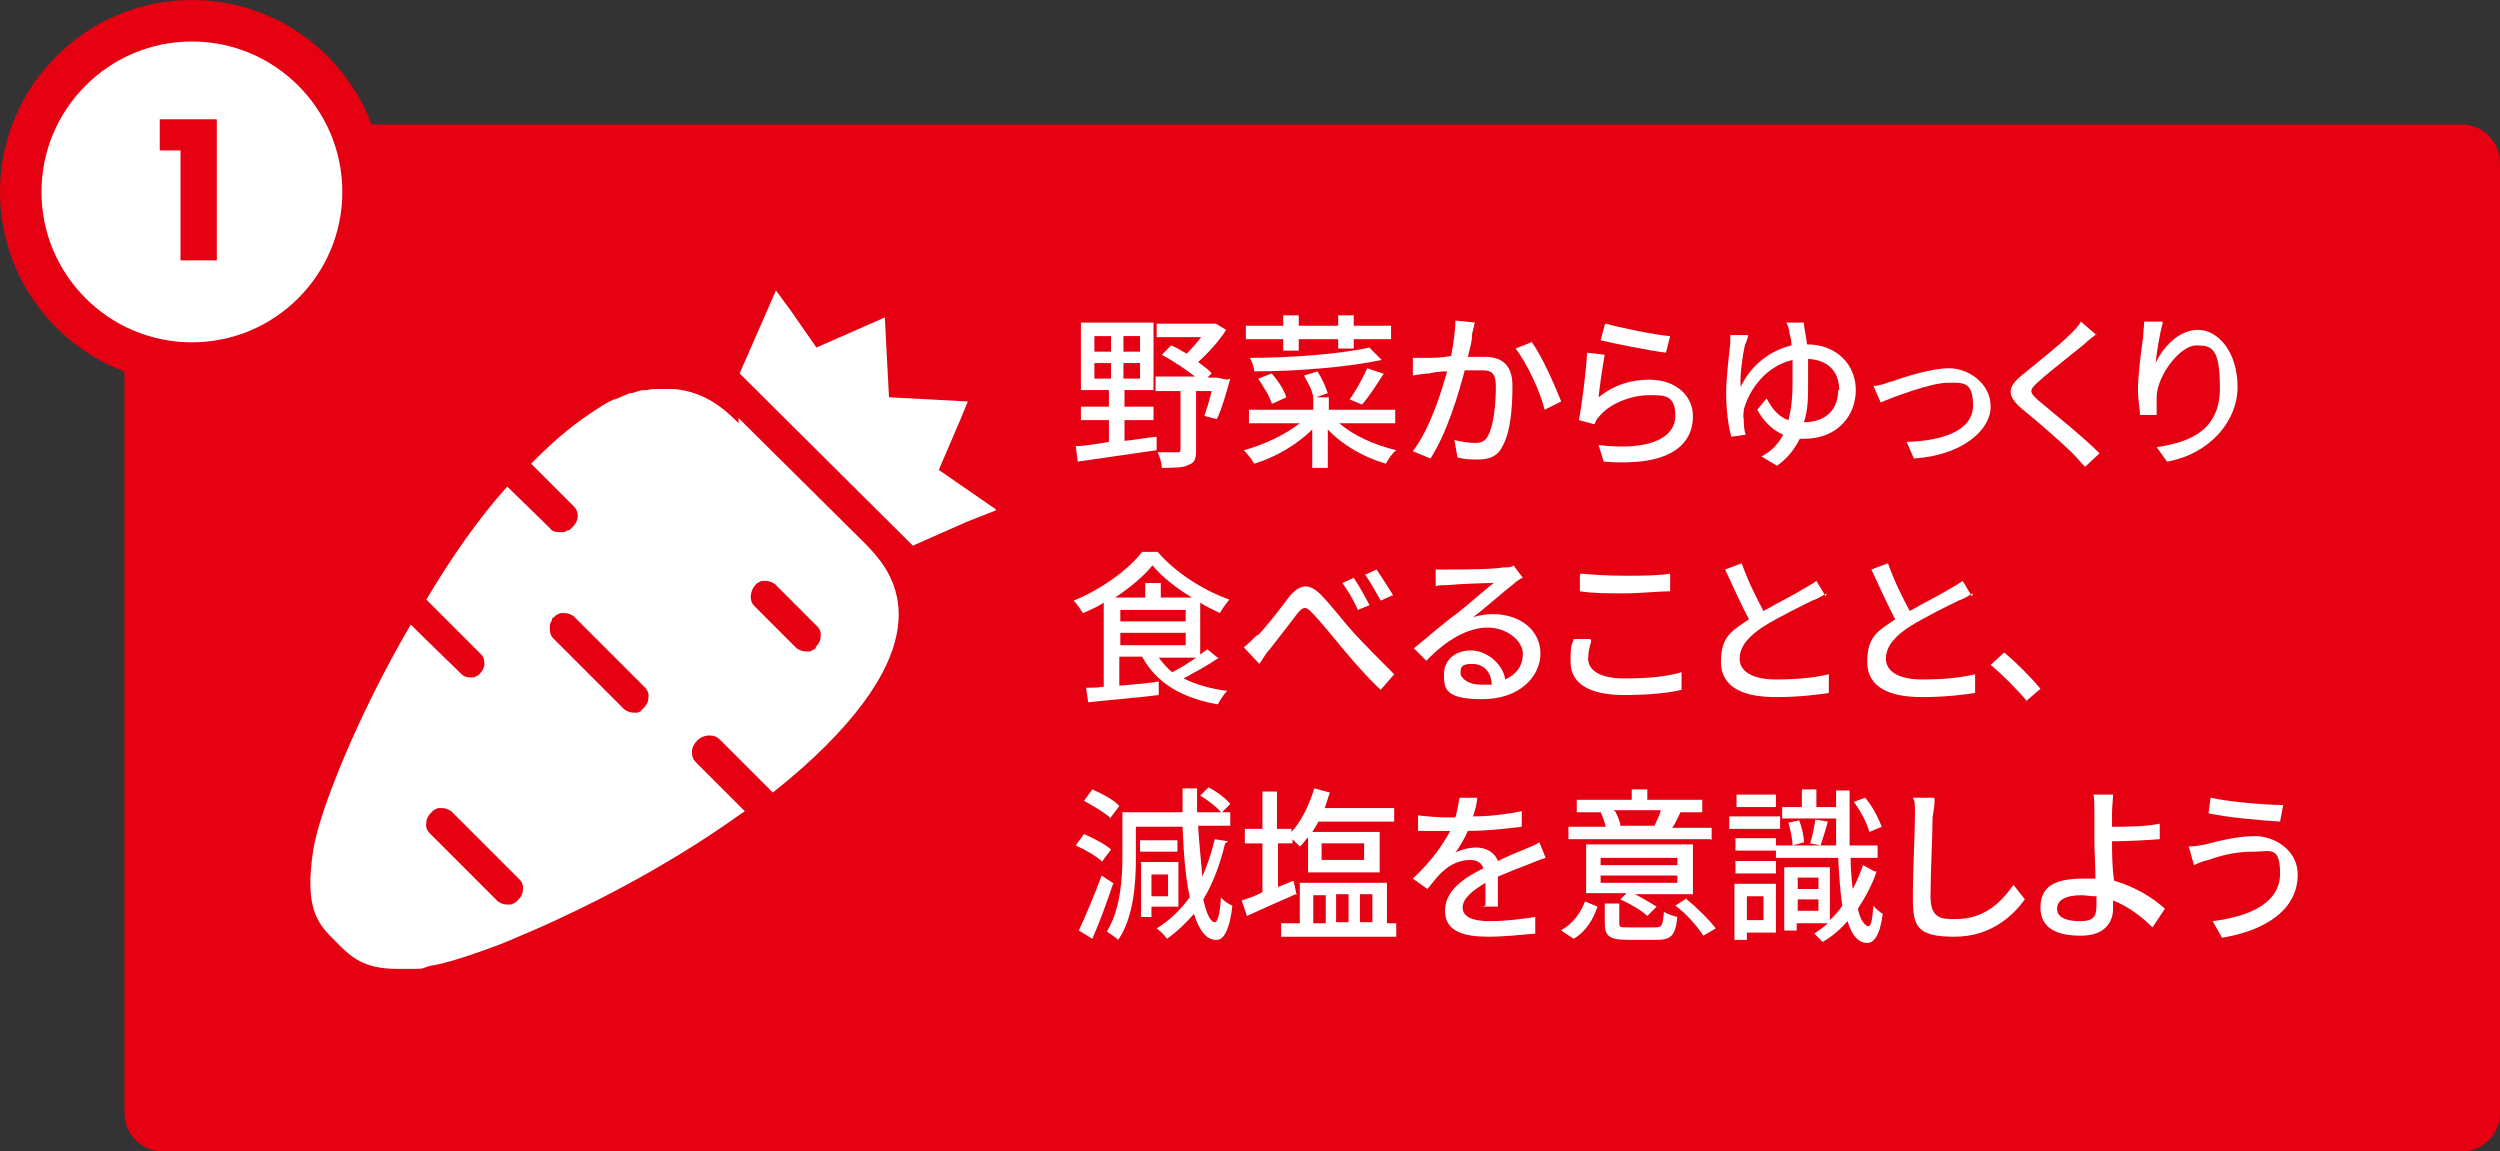 <?xml version="1.0" encoding="UTF-8"?>
<svg xmlns="http://www.w3.org/2000/svg" version="1.1" viewBox="0 0 241 111">
  <rect x="0" y="0" width="241" height="111" fill="#333333" stroke="none"/>
  <defs>
    <style>
      .cls-1 {
        fill: #fff;
      }

      .cls-2 {
        fill: #e50012;
      }
    </style>
  </defs>
  <!-- Generator: Adobe Illustrator 28.7.1, SVG Export Plug-In . SVG Version: 1.2.0 Build 142)  -->
  <g>
    <g id="contents">
      <path class="cls-2" d="M237.3,111H15.7c-2.1,0-3.7-1.7-3.7-3.7V15.7c0-2.1,1.7-3.7,3.7-3.7h221.6c2.1,0,3.7,1.7,3.7,3.7v91.6c0,2.1-1.7,3.7-3.7,3.7"/>
      <g>
        <path class="cls-1" d="M108.4,42.5c1-.1,2.1-.3,3.1-.4v1.3c-2.7.4-5.6.8-7.6,1.1l-.2-1.5c.9,0,2-.2,3.2-.4v-2.1h-2.7v-1.3h2.7v-1.6h-2.7v-6.5h7v6.5h-2.8v1.6h2.8v1.3h-2.8v1.9ZM105.5,33.9h1.6v-1.5h-1.6v1.5ZM105.5,36.5h1.6v-1.5h-1.6v1.5ZM109.9,32.4h-1.6v1.5h1.6v-1.5ZM109.9,35h-1.6v1.5h1.6v-1.5ZM118.6,36.5c-.4,1.4-.8,2.9-1.3,3.9l-1.2-.3c.2-.6.5-1.5.7-2.4h-1.5v5.7c0,.8-.1,1.2-.7,1.4-.5.3-1.4.3-2.6.3,0-.4-.2-1.1-.4-1.5.9,0,1.7,0,1.9,0,.2,0,.3,0,.3-.3v-5.6h-2.4v-1.4h3.8c-.9-.7-2.1-1.5-3.2-2.1l.9-.9c.5.2,1,.5,1.5.8.5-.5,1-1.1,1.4-1.6h-4.3v-1.3h5.7c0,0,1,.6,1,.6-.7,1.1-1.7,2.2-2.7,3.1.5.4,1,.7,1.3,1.1l-.4.4h.9s1,.2,1,.2Z"/>
        <path class="cls-1" d="M129.1,40.8c1.4,1.2,3.4,2.1,5.5,2.6-.4.3-.8.9-1,1.3-2.1-.6-4.2-1.8-5.6-3.3v3.7h-1.5v-3.7c-1.5,1.5-3.6,2.7-5.6,3.3-.2-.4-.7-1-1-1.3,1.9-.5,4-1.5,5.4-2.6h-4.9v-1.3h6.2v-1.2h1.5v1.2h6.4v1.3h-5.1ZM123.7,32.7h-3.6v-1.3h3.6v-1h1.5v1h3.8v-1h1.5v1h3.6v1.3h-3.6v.9h-1.5v-.9h-3.8v1.1h-1.5v-1.1ZM133.2,34.7c-3.3.7-8.2,1.1-12.3,1.1,0-.4-.2-.9-.4-1.3,4,0,8.9-.4,11.5-1l1.2,1.2ZM122.6,38.9c-.2-.7-.8-1.6-1.3-2.4l1.3-.5c.6.7,1.2,1.6,1.4,2.3l-1.3.6ZM127,35.8c.4.6.8,1.5,1,2.1l-1.4.5c0-.6-.5-1.5-.9-2.2l1.3-.4ZM133.4,36c-.7,1.1-1.4,2.2-2.1,3l-1.2-.5c.6-.8,1.3-2.1,1.7-3l1.5.5Z"/>
        <path class="cls-1" d="M142.1,31.3c0,.3-.2.7-.2,1.1,0,.5-.2,1.2-.4,2,.7,0,1.2,0,1.6,0,1.5,0,2.7.6,2.7,2.8s-.2,4.4-.9,5.7c-.5,1.1-1.3,1.4-2.5,1.4s-1.4-.1-1.9-.2l-.3-1.7c.6.2,1.5.3,2,.3s1-.1,1.3-.8c.5-1,.7-3,.7-4.6s-.6-1.6-1.6-1.6-.8,0-1.4,0c-.6,2.3-1.7,6-3.3,8.5l-1.7-.7c1.6-2.1,2.7-5.5,3.3-7.7-.7,0-1.4.1-1.7.2-.4,0-1.1.1-1.6.2v-1.7c.4,0,.8,0,1.4,0,.5,0,1.4,0,2.3-.2.2-1.2.4-2.4.4-3.4l1.9.2ZM147.6,32.9c1,1.3,2.3,4.3,2.9,5.8l-1.6.8c-.4-1.7-1.7-4.5-2.8-5.9l1.5-.6Z"/>
        <path class="cls-1" d="M154.1,38.3c1.5-1.2,3.1-1.7,4.9-1.7,2.6,0,4.2,1.6,4.2,3.5,0,2.9-2.4,4.9-8.6,4.4l-.5-1.6c4.9.6,7.4-.7,7.4-2.8s-1.1-2-2.6-2-3.6.7-4.7,2c-.3.3-.4.6-.5.8l-1.5-.4c.3-1.5.7-4.7.8-6.5l1.7.2c-.2,1-.5,3.1-.6,4.1ZM154.8,31.2c1.4.4,4.8,1.1,6.2,1.2l-.4,1.6c-1.6-.2-5.1-.9-6.3-1.2l.4-1.5Z"/>
        <path class="cls-1" d="M173.9,31.1c0,.5.2,1.2.3,2.1,2.9,0,4.7,2,4.7,4.4s-1.7,4.7-5,4.7-.3,0-.4,0c-.5,1-1.2,1.9-2.2,2.6l-1.5-.9c1-.5,1.7-1.3,2.1-2.1-1-.4-1.9-1.3-2.5-2.4l.9-1.1c.5,1,1.2,1.8,2.1,2.1.3-1.1.4-2.3.4-3.5s0-1.6,0-2.3c-2.6.6-4.2,2.9-4.7,4.8,0,.3-.1.6,0,.9,0,.3,0,1.1.2,1.5l-1.4.2c-.3-1-.5-2.7-.5-4.2s.3-3.9.4-4.8c0-.3,0-.6,0-.8h1.7c0,.4-.2.7-.3,1-.2.9-.5,2.9-.4,4,1-2.1,2.8-3.5,4.9-4,0-.5-.1-.8-.2-1.2,0-.4-.2-.8-.3-1h1.7ZM177.3,37.6c0-1.6-.9-2.9-3-3,0,.8,0,1.6,0,2.4,0,1.3,0,2.5-.4,3.7,2.1,0,3.3-1.2,3.3-3.1Z"/>
        <path class="cls-1" d="M182.3,36.8c1.1-.4,3.8-1.3,5.6-1.3s4,1.4,4,3.7-2.8,4.7-7.4,5l-.7-1.6c3.5-.1,6.4-1.1,6.4-3.5s-1-2.2-2.5-2.2-5.3,1.4-6.4,1.9l-.7-1.6c.5,0,1.1-.2,1.6-.4Z"/>
        <path class="cls-1" d="M202.1,32.2c-.4.3-.9.7-1.2,1-1.1.9-3.3,2.6-4.4,3.6-.9.8-.9,1,0,1.8,1.3,1.1,4.3,3.5,5.9,5.1l-1.4,1.3c-.4-.4-.8-.9-1.2-1.3-.9-.9-3.4-3.1-4.9-4.3-1.5-1.3-1.4-2.1.1-3.3,1.2-1,3.5-2.8,4.6-3.9.4-.4.8-.8,1-1.2l1.5,1.3Z"/>
        <path class="cls-1" d="M208.5,31.1c-.3,1-.6,2.9-.7,3.9.7-1.5,2.2-3.2,4.1-3.2s3.8,2.1,3.8,5.5-2.8,6.5-6.8,7.2l-1-1.4c3.5-.5,6.1-1.8,6.1-5.7s-.8-4.1-2.3-4.1-3.7,2.8-3.8,4.9c0,.5,0,1.1,0,1.8h-1.6c0-.5-.2-1.4-.2-2.4,0-1.5.3-3.7.5-5.1,0-.5.1-1.1.1-1.5h1.7Z"/>
        <path class="cls-1" d="M117.5,63.4c-1,.7-2.3,1.4-3.4,2,1.2.6,2.6,1,4.2,1.2-.3.3-.7.9-.9,1.3-3.4-.6-5.9-2-7.3-4.6h-2.2v2.8c1.2-.1,2.5-.2,3.8-.4v1.3c-2.4.3-5,.5-6.8.7l-.2-1.4c.5,0,1.1,0,1.7-.1v-8.1c-.6.4-1.3.7-2,1-.2-.3-.6-.9-.9-1.2,2.7-1.1,5.3-3,6.6-4.7h1.5c1.7,2,4.4,3.7,6.9,4.6-.3.4-.7.9-.9,1.3-.6-.3-1.3-.6-1.9-1v5c.3-.2.5-.4.7-.5l1.1.9ZM114.9,57.6c-1.5-.9-2.9-2-3.8-3.1-.8,1-2.1,2.1-3.6,3.1h2.9v-1.4h1.5v1.4h3ZM108,59.9h6.3v-1.1h-6.3v1.1ZM108,62.2h6.3v-1.2h-6.3v1.2ZM111.7,63.4c.4.5.8,1,1.3,1.4.8-.4,1.6-.9,2.3-1.4h-3.7Z"/>
        <path class="cls-1" d="M121.3,61.2c.8-.8,2.1-2.5,3-3.7,1-1.2,1.9-1.3,3-.2,1,1,2.2,2.6,3.2,3.7,1,1.1,2.5,2.6,3.9,4l-1.3,1.5c-1.2-1.1-2.6-2.7-3.6-3.9-1-1.2-2.2-2.7-3-3.5-.6-.7-.9-.6-1.4,0-.7.9-1.9,2.5-2.7,3.5-.4.4-.7,1-1,1.4l-1.5-1.6c.4-.3.8-.7,1.2-1.1ZM132.1,58.3l-1.2.5c-.4-.9-.9-1.8-1.5-2.6l1.1-.5c.4.6,1.1,1.8,1.5,2.6ZM134.2,57.4l-1.1.5c-.5-.9-1-1.8-1.5-2.5l1.1-.5c.4.6,1.2,1.8,1.6,2.5Z"/>
        <path class="cls-1" d="M146.9,55.6c-.3.2-.7.4-1,.7-.8.6-2.7,2.3-3.9,3.2.6-.2,1.3-.3,1.9-.3,2.7,0,4.6,1.6,4.6,3.8s-2,4.4-5.6,4.4-3.7-1-3.7-2.4,1.1-2.3,2.6-2.3,3.1,1.3,3.3,2.8c1.1-.5,1.7-1.3,1.7-2.5s-1.5-2.5-3.4-2.5-4,1.2-5.9,3.2l-1.2-1.2c1.2-1,3.2-2.7,4.2-3.4.9-.7,2.7-2.3,3.5-2.9-.8,0-3.5.1-4.4.2-.4,0-.8,0-1.2.1v-1.6c.4,0,.8,0,1.2,0,.8,0,4.4,0,5.3-.2.5,0,.8,0,1-.2l.9,1.2ZM143.8,65.9c-.1-1.2-.8-1.9-1.9-1.9s-1.1.4-1.1.9.8,1.1,1.9,1.1.8,0,1.1,0Z"/>
        <path class="cls-1" d="M153.4,61.8c-.2.6-.3,1.2-.3,1.7,0,1.1,1.1,1.9,3.5,1.9s4.2-.2,5.5-.6v1.7c-1.2.3-3.2.5-5.5.5-3.4,0-5.2-1.1-5.2-3.2s.2-1.6.3-2.2h1.6ZM152.4,55.3c1.2.1,2.6.2,4.2.2s3.2,0,4.4-.2v1.7c-1.1,0-2.9.2-4.4.2s-3,0-4.3-.2v-1.6Z"/>
        <path class="cls-1" d="M176.1,57.2c-.4.2-.8.5-1.4.7-1,.5-3.1,1.5-4.7,2.5-1.4.9-2.3,1.9-2.3,3.1s1.2,2,3.5,2,3.8-.2,5.1-.5v1.8c-1.3.2-3,.4-5.1.4-3.1,0-5.3-.9-5.3-3.4s1.1-3,2.7-4.1c-.7-1.3-1.5-3.1-2.3-4.8l1.6-.6c.6,1.7,1.4,3.3,2.1,4.6,1.4-.8,3-1.6,3.8-2.1.5-.3.9-.5,1.3-.8l.9,1.5Z"/>
        <path class="cls-1" d="M190.2,57.2c-.4.2-.8.5-1.4.7-1,.5-3.1,1.5-4.7,2.5-1.4.9-2.3,1.9-2.3,3.1s1.2,2,3.5,2,3.8-.2,5.1-.5v1.8c-1.3.2-3,.4-5.1.4-3.1,0-5.3-.9-5.3-3.4s1.1-3,2.7-4.1c-.7-1.3-1.5-3.1-2.3-4.8l1.6-.6c.6,1.7,1.4,3.3,2.1,4.6,1.4-.8,3-1.6,3.8-2.1.5-.3.9-.5,1.3-.8l.9,1.5Z"/>
        <path class="cls-1" d="M195.4,67.6c-1-1.2-2.4-2.6-3.5-3.5l1.3-1.2c1.1.9,2.6,2.4,3.5,3.5l-1.4,1.2Z"/>
        <path class="cls-1" d="M106.3,83.1c-.5-.5-1.7-1.2-2.6-1.6l.8-1.1c.9.4,2.1,1,2.6,1.5l-.9,1.2ZM107.3,85.2c-.6,1.8-1.3,3.7-2,5.3l-1.3-.8c.6-1.3,1.5-3.4,2.2-5.3l1.2.8ZM107.1,78.9c-.5-.5-1.7-1.2-2.6-1.7l.8-1.1c.9.4,2.1,1,2.6,1.6l-.9,1.2ZM118.1,81.3c-.5,2.1-1.2,3.9-2.1,5.4.3,1.4.7,2.2,1.1,2.2.3,0,.5-.8.6-2.4.2.3.8.7,1.1.8-.3,2.7-1,3.4-1.6,3.3-.9,0-1.6-.9-2.1-2.5-.8.9-1.6,1.7-2.6,2.4-.2-.3-.7-.8-1-1,1.3-.8,2.3-1.8,3.2-3-.4-1.8-.6-4.1-.7-6.8h-4.5v3c0,2.4-.2,5.7-1.7,7.9-.2-.2-.8-.6-1.1-.8,1.3-2.1,1.5-5,1.5-7.2v-4.3h5.8c0-.7,0-1.5,0-2.3h1.4c0,.8,0,1.5,0,2.3h2.3c-.4-.5-1.3-1.2-2-1.6l.8-.8c.8.4,1.7,1.1,2.1,1.6l-.8.8h.8v1.3h-3.1c.1,1.8.3,3.5.4,4.9.5-1.1.9-2.3,1.2-3.6l1.3.2ZM113.5,82.1h-3.6v-1.1h3.6v1.1ZM111,87.5v.9h-1v-5.3h3.6v4.3h-2.6ZM111,84.3v2.1h1.6v-2.1h-1.6Z"/>
        <path class="cls-1" d="M124.9,86.2c-1.6.7-3.4,1.5-4.7,2.1l-.5-1.5c.6-.2,1.3-.4,2-.8v-4.7h-1.7v-1.4h1.7v-3.6h1.4v3.6h1.4v.3c1-1.1,1.7-2.6,2.2-4.2l1.5.4c-.2.5-.3,1-.5,1.5h6.7v1.3h-7.3c-.2.4-.4.7-.6,1h6.5v3.9h-6.9v-3.4c-.3.3-.5.7-.8.9-.2-.2-.4-.4-.7-.7v.4h-1.4v4.2c.5-.2,1-.4,1.5-.6l.3,1.4ZM134.6,89v1.3h-11.1v-1.3h1.8v-3.9h8.4v3.9h.9ZM126.6,89h1.2v-2.7h-1.2v2.7ZM127.4,82.9h4.1v-1.6h-4.1v1.6ZM128.8,86.2v2.7h1.2v-2.7h-1.2ZM131.1,86.2v2.7h1.2v-2.7h-1.2Z"/>
        <path class="cls-1" d="M143.2,87.3c0-.5,0-1.4,0-2.2-1.3.8-2.2,1.5-2.2,2.4s1,1.3,2.6,1.3,3-.2,4.4-.4v1.6c-1.2.1-3,.3-4.5.3-2.4,0-4.2-.5-4.2-2.5s1.9-3.2,3.7-4.1c-.2-.6-.7-.8-1.3-.8-1,0-2,.5-2.6,1.1-.5.4-.9,1-1.5,1.7l-1.4-1c1.9-1.8,2.9-3.3,3.6-4.6h-.5c-.7,0-1.8,0-2.6,0v-1.5c.8.1,2,.2,2.7.2h.9c.2-.7.3-1.4.4-1.9h1.7c0,.5-.2,1.2-.4,1.8,1.6,0,3.2-.2,4.7-.5v1.5c-1.6.2-3.5.4-5.2.4-.3.7-.7,1.4-1.2,2.1.5-.3,1.4-.5,2-.5,1,0,1.8.5,2.1,1.3,1-.5,1.8-.8,2.5-1.1.5-.2,1-.4,1.5-.7l.6,1.5c-.4.1-1.1.4-1.6.6-.8.3-1.8.7-3,1.2,0,.9,0,2.2,0,2.9h-1.5Z"/>
        <path class="cls-1" d="M150.6,89.6c1.1-.6,1.8-1.7,2.2-2.7l1.2.5c-.4,1.2-1.1,2.4-2.3,3.1l-1.2-.8ZM164.9,80.9h-13.7v-1.2h3.6c-.1-.4-.3-1-.5-1.4h.4c0,0-2.7,0-2.7,0v-1.2h5.3v-1h1.5v1h5.3v1.2h-2.5.4c-.3.6-.5,1.1-.8,1.5h3.8v1.2ZM163.2,86.2h-5.6c.8.4,1.6.9,2.1,1.2l-.9.9c-.5-.5-1.7-1.2-2.6-1.6l.6-.6h-3.9v-4.7h10.3v4.7ZM161.7,82.7h-7.4v.7h7.4v-.7ZM161.7,84.4h-7.4v.7h7.4v-.7ZM159.6,89.4c.6,0,.7-.2.8-1.5.3.2.9.4,1.3.5-.2,1.8-.6,2.2-2,2.2h-2.8c-1.8,0-2.2-.4-2.2-1.6v-1.9h1.4v1.9c0,.4.1.4.9.4h2.5ZM155.7,78.2c.2.4.5,1,.5,1.4h-.3c0,0,3.9,0,3.9,0h-.3c.2-.5.5-1,.6-1.5h-4.6ZM162.6,86.7c1,.8,2.2,2,2.8,2.8l-1.2.7c-.5-.8-1.6-2.1-2.7-2.9l1.1-.7Z"/>
        <path class="cls-1" d="M171.6,79.9h-4.9v-1.2h4.9v1.2ZM171.2,89.9h-2.8v.7h-1.2v-5.4h4v4.7ZM171.2,82h-3.9v-1.2h3.9v1.2ZM167.3,83h3.9v1.2h-3.9v-1.2ZM171.2,77.8h-3.8v-1.2h3.8v1.2ZM168.4,86.4v2.3h1.6v-2.3h-1.6ZM180.9,84c-.4,1.3-1.1,2.5-1.8,3.6.2,1,.6,1.6,1,1.7.3,0,.4-.8.5-2,.2.3.7.7.9.8-.3,2.2-.9,2.8-1.5,2.8-.9,0-1.5-.8-1.9-2.1-.7.8-1.5,1.5-2.4,2-.2-.2-.6-.6-.8-.8.4-.3.9-.6,1.3-1h-3v.7h-1.2v-6.1h4.4v5.1c.4-.4.9-.9,1.2-1.4-.2-1.2-.3-2.8-.4-4.6h-6v-1.2h4.3l-1-.2c.2-.6.4-1.6.5-2.3l1.2.2c-.2.8-.5,1.7-.7,2.3h1.5c0-1.6,0-3.4,0-5.3h1.3c0,2,0,3.7,0,5.3h2.7v1.2h-2.6c0,1.1.1,2.1.2,3,.4-.7.7-1.5,1-2.3l1.1.6ZM176.9,78.9h-5.1v-1.1h1.9v-1.7h1.4v1.7h1.9v1.1ZM173.4,79c.3.7.5,1.6.5,2.2l-1.1.3c0-.6-.2-1.5-.4-2.2l1-.2ZM173.3,84.6v1.1h2v-1.1h-2ZM175.3,87.8v-1.1h-2v1.1h2ZM180.2,80.2c-.2-.8-.8-2-1.5-2.9l1.1-.4c.7.8,1.3,2,1.6,2.8l-1.2.5Z"/>
        <path class="cls-1" d="M186.5,77c0,.6-.1,1.2-.2,1.8,0,1.8-.2,5.4-.2,7.6s1.1,2.2,2.4,2.2c2.8,0,4.4-1.6,5.6-3.3l1.1,1.4c-1.1,1.5-3.2,3.6-6.8,3.6s-4-1-4-3.7.2-6.3.2-7.9,0-1.3-.2-1.8h2Z"/>
        <path class="cls-1" d="M207.5,89.4c-1-1-2.3-2-3.8-2.6,0,.3,0,.6,0,.8,0,1.3-.8,2.6-3.1,2.6s-3.9-.7-3.9-2.7,1.3-2.8,4.1-2.8.8,0,1.2,0c0-1.2-.1-2.7-.1-3.6s0-2.1,0-2.8c0-.7,0-1.4-.1-1.7h1.9c0,.4-.1,1.2-.1,1.7,0,.4,0,.9,0,1.4,1.3,0,3.2,0,4.6-.3v1.5c-1.3.1-3.3.2-4.6.2,0,1,0,2.5.2,3.8,2.1.6,3.8,1.7,4.9,2.7l-1,1.5ZM202,86.4c-.5,0-.9-.1-1.4-.1-1.5,0-2.3.5-2.3,1.3s.8,1.2,2.2,1.2,1.6-.5,1.6-1.6,0-.5,0-.8Z"/>
        <path class="cls-1" d="M217.1,82.1c-1.8,0-3.4.5-4.2.8-.5.1-1,.3-1.4.5l-.5-1.8c.5,0,1.1-.1,1.6-.2,1.2-.3,3-.8,4.8-.8s4.1,1.3,4.1,3.7c0,3.4-3.1,5.4-7.3,6.1l-.9-1.6c3.9-.5,6.5-1.9,6.5-4.6s-1-2.1-2.5-2.1ZM220.1,77.6l-.3,1.6c-1.8-.1-5.1-.4-6.9-.8l.2-1.5c1.8.4,5.3.7,6.9.7Z"/>
      </g>
      <g>
        <polygon class="cls-1" points="96 49.2 96 49.1 90.5 45.3 92.6 40.4 93.3 38.7 93.3 38.7 93.3 38.7 85.7 38.3 85.4 32.6 85.3 30.6 85.3 30.7 85.3 30.6 78.7 33.5 76.2 29.9 74.8 28 74.8 28 74.8 28 71.3 36 88 52.6 93.2 50.3 96 49.2 96 49.2"/>
        <path class="cls-1" d="M71.2,40.8c-1.1-1.1-3-3-6.2-3.3,0,0-.1,0-.2,0-.2,0-.4,0-.6,0s-.3,0-.4,0c-.1,0-.3,0-.4,0-.3,0-.7,0-1,.1,0,0-.2,0-.3,0-.4,0-.8.2-1.2.3,0,0-.1,0-.2,0-.5.2-.9.4-1.4.6,0,0,0,0-.1,0-.5.2-1,.5-1.6.9,0,0,0,0,0,0-1.9,1.2-3.8,2.7-5.9,4.8-.2.2-.3.3-.5.5l4.1,4.1c.6.6.5,1.5-.2,2.1,0,0-.1.1-.2.2,0,0,0,0-.1,0-.1,0-.3.2-.5.2,0,0,0,0-.1,0,0,0-.2,0-.3,0-.4,0-.7-.1-.9-.4l-3.8-3.7-.3-.3s0,0,0,0h0c-2.7,3-5.3,6.7-7.8,10.9l5.3,5.3c.2.2.3.5.3.9,0,.3-.2.7-.4.9,0,0-.1.1-.2.2,0,0,0,0,0,0-.1,0-.3.2-.5.2,0,0,0,0,0,0,0,0-.2,0-.3,0-.3,0-.6-.1-.8-.3l-3.9-3.8-1-1s0,0,0,0h0c-5.2,8.9-8.8,18-9.4,21.7-.9,5.9.5,7.2,2.2,8.9h0s.1.1.1.1c1.3,1.3,2.5,2.5,5.8,2.5s2,0,3.2-.3c1.4-.2,3.9-1,6.8-2.1,1-.4,2.1-.9,3.3-1.4,4.1-1.8,12.1-5.6,19.9-11.2,0,0,.2-.1.3-.2h0s0,0,0,0l-4.7-4.7c-.3-.3-.4-.6-.4-1,0-.4.2-.8.5-1.1.3-.3.7-.5,1.2-.5.4,0,.7.1,1,.4l5.1,5.1c1.9-1.5,3.6-3,5.1-4.5,11.6-11.6,5.8-17.4,3.9-19.4l-12.3-12.2ZM78.7,62.4c0,0-.1.1-.2.2,0,0,0,0,0,0-.1,0-.3.2-.5.2,0,0,0,0,0,0,0,0-.2,0-.3,0-.3,0-.6-.1-.9-.3l-4.1-4.1c-.5-.5-.4-1.4.1-2,0,0,.1-.1.2-.2,0,0,0,0,0,0,.1,0,.3-.2.5-.2,0,0,0,0,0,0,0,0,.2,0,.3,0,.3,0,.6.1.9.3l4.1,4.1c.2.2.4.6.3,1,0,.4-.2.7-.5,1M61.9,68.5c-.1,0-.3.2-.5.2,0,0,0,0,0,0,0,0-.2,0-.3,0-.3,0-.6-.1-.9-.3l-6.9-6.9c-.2-.2-.3-.5-.3-.9s0-.2,0-.3c0,0,0,0,0,0,0-.2.1-.3.2-.5,0,0,0,0,0-.1,0,0,0-.1.2-.2,0,0,.1-.1.2-.2,0,0,0,0,0,0,.1,0,.3-.2.5-.2,0,0,0,0,0,0,0,0,.2,0,.3,0,.3,0,.6.1.9.3l6.9,6.9c.2.2.4.6.3,1,0,.4-.2.7-.5,1,0,0-.1.1-.2.2,0,0,0,0,0,0M41.8,78.1c.1,0,.3-.2.5-.2,0,0,0,0,0,0,0,0,.2,0,.3,0,.3,0,.6.1.9.3l6.6,6.6c.2.2.4.6.3,1,0,.4-.2.7-.5,1,0,0-.1.1-.2.2,0,0,0,0,0,0-.1,0-.3.2-.5.2,0,0,0,0,0,0,0,0-.2,0-.3,0-.3,0-.6-.1-.9-.3l-6.6-6.6c-.2-.2-.4-.6-.3-1,0-.4.2-.7.5-1,0,0,.1-.1.2-.2,0,0,0,0,.1,0"/>
      </g>
      <path class="cls-2" d="M37,18.5c0,10.2-8.3,18.5-18.5,18.5S0,28.7,0,18.5,8.3,0,18.5,0s18.5,8.3,18.5,18.5"/>
      <path class="cls-1" d="M33,18.5c0,8-6.5,14.5-14.5,14.5S4,26.5,4,18.5s6.5-14.5,14.5-14.5,14.5,6.5,14.5,14.5"/>
      <path class="cls-2" d="M17.4,14.5h-2v-3h5.5v13.6h-3.5v-10.6Z"/>
    </g>
  </g>
</svg>